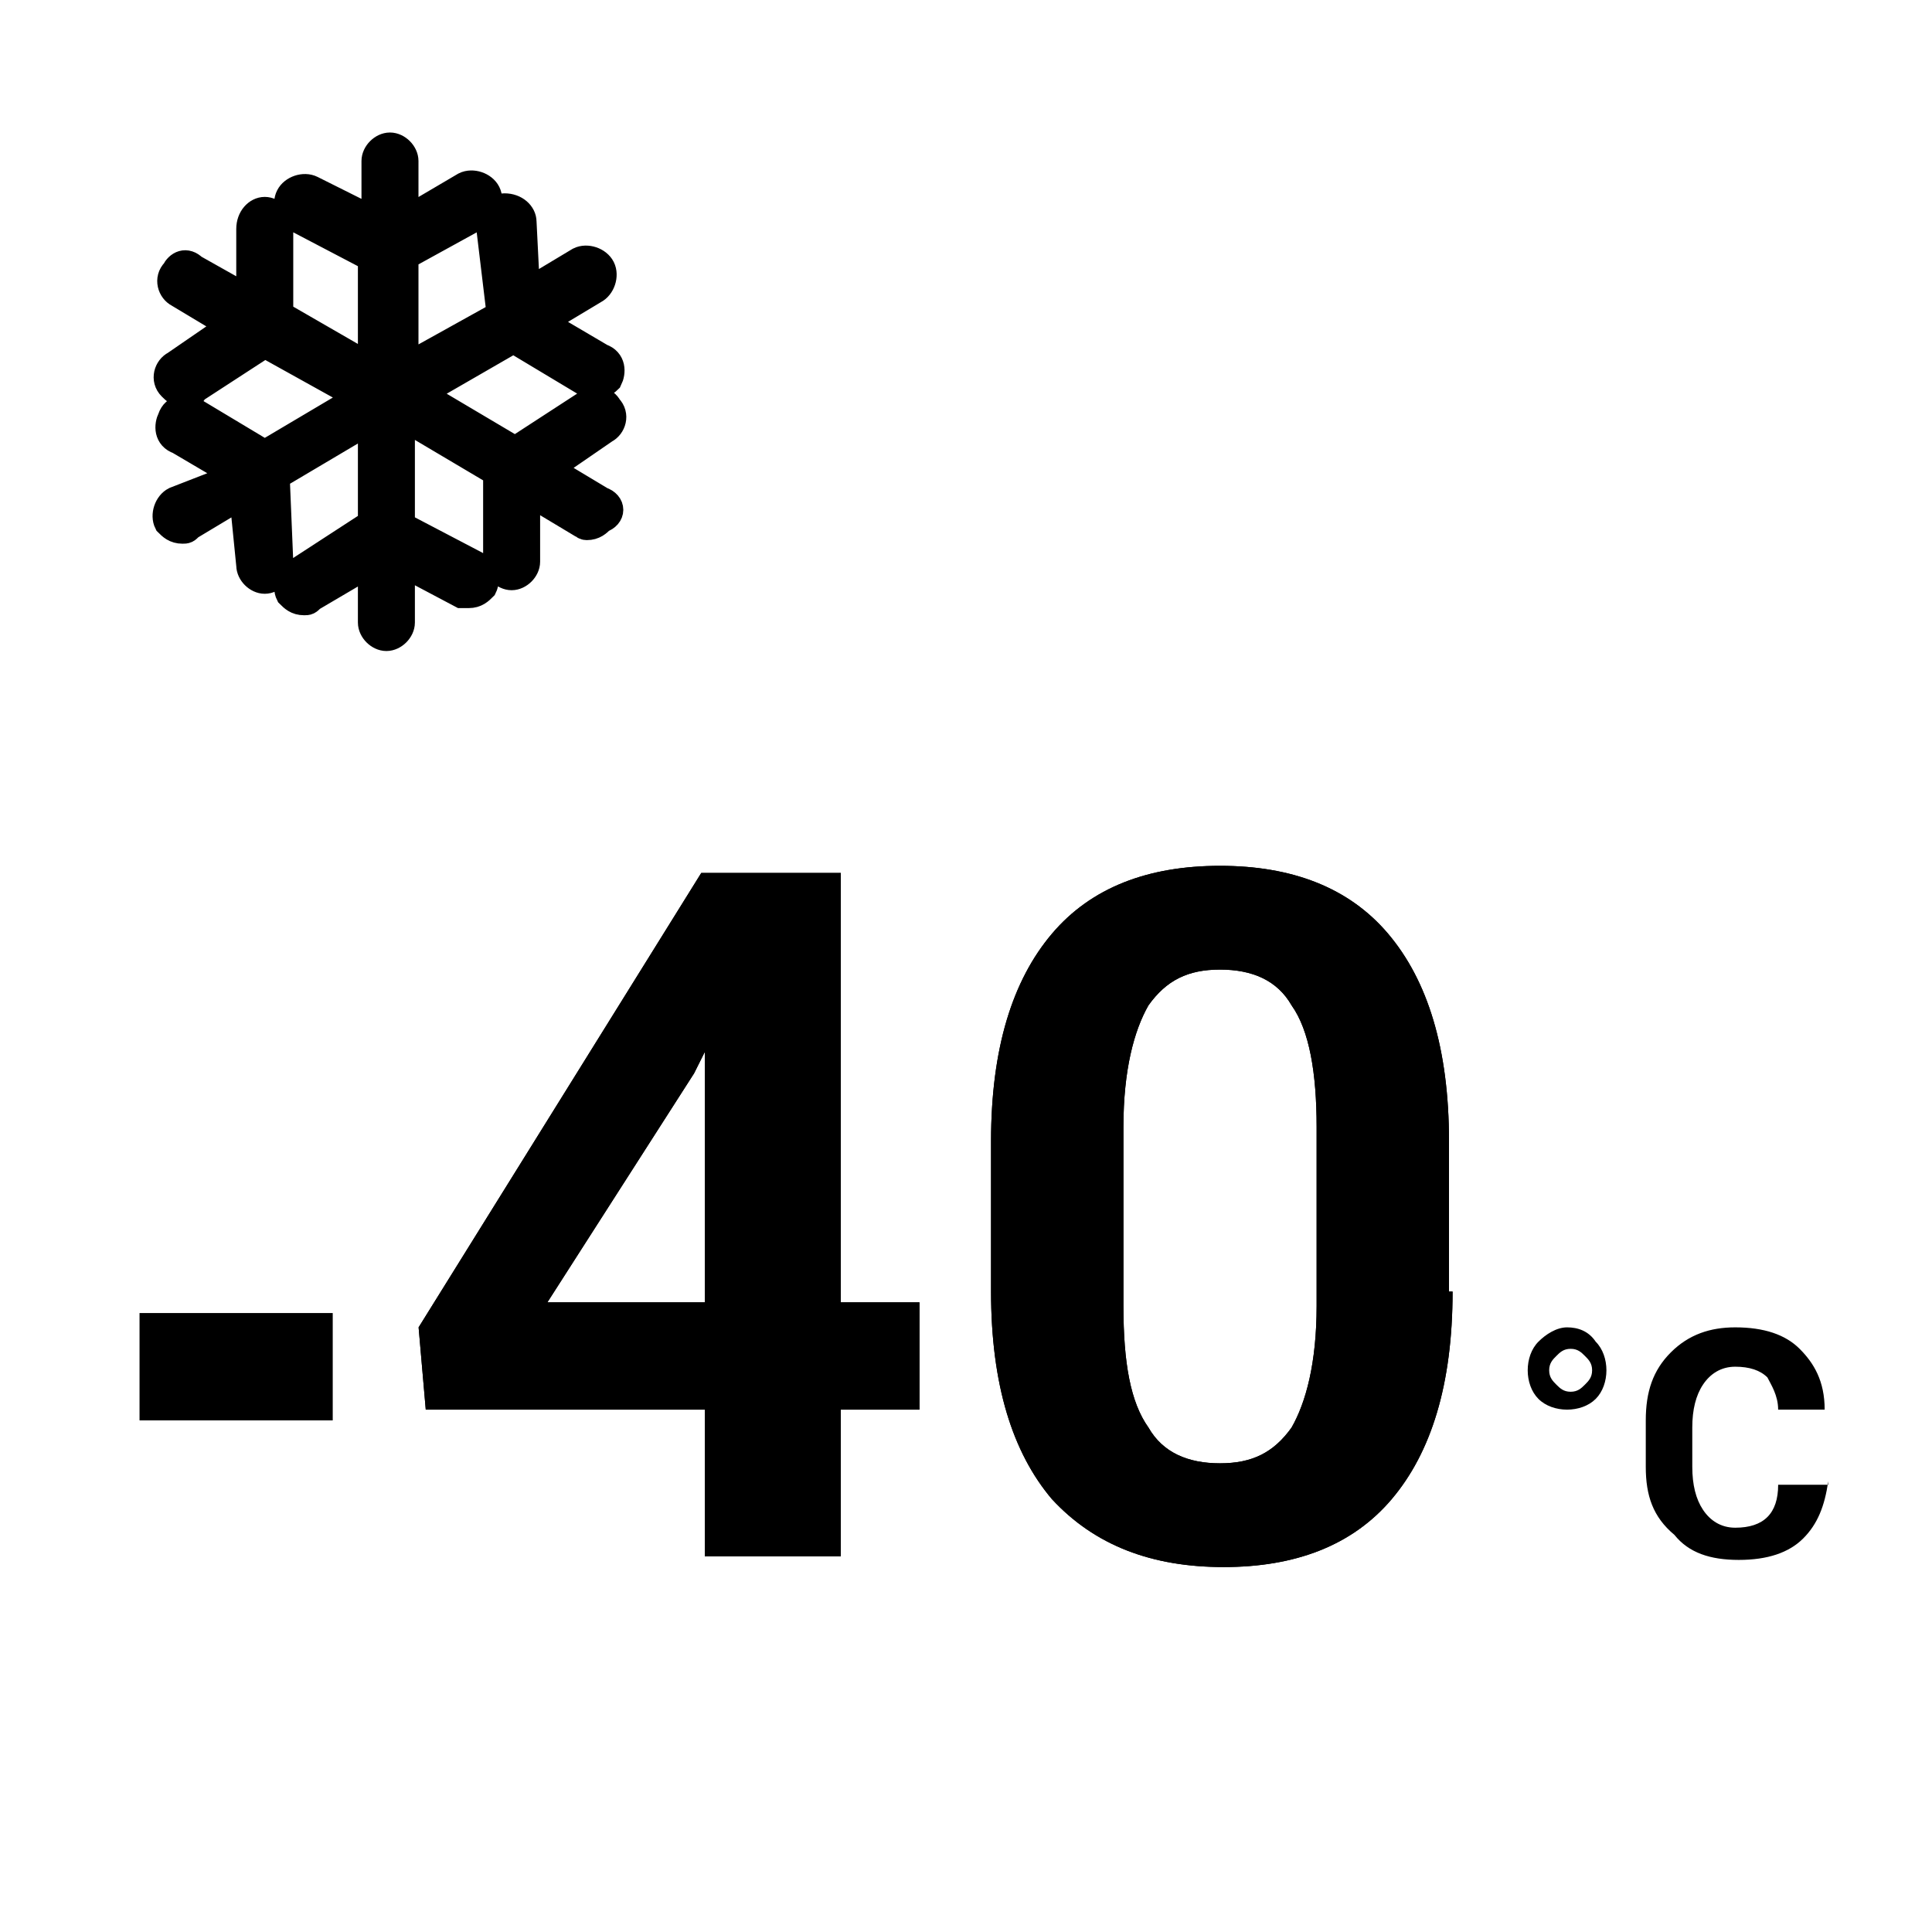 <?xml version="1.0" encoding="utf-8"?>
<!-- Generator: Adobe Illustrator 18.1.1, SVG Export Plug-In . SVG Version: 6.00 Build 0)  -->
<svg version="1.1" id="Layer_1" xmlns="http://www.w3.org/2000/svg" xmlns:xlink="http://www.w3.org/1999/xlink" x="0px" y="0px"
	 width="54px" height="54px" viewBox="0 0 54 54" enable-background="new 0 0 54 54" xml:space="preserve">
<g>
	<g>
		<path d="M23.5,36.4h2.2v3h-2.2v4.1h-3.8v-4.1h-7.8l-0.2-2.3l7.9-12.7h3.9V36.4z M15.3,36.4h4.4v-7l0,0l-0.3,0.6L15.3,36.4z"/>
		<path d="M40.6,36.1c0,2.6-0.6,4.5-1.7,5.8s-2.7,1.9-4.7,1.9c-2,0-3.6-0.6-4.8-1.9c-1.1-1.3-1.7-3.2-1.7-5.8v-4.2
			c0-2.6,0.6-4.5,1.7-5.8c1.1-1.3,2.7-1.9,4.7-1.9c2,0,3.6,0.6,4.7,1.9s1.7,3.2,1.7,5.8V36.1z M36.8,31.5c0-1.5-0.2-2.7-0.7-3.4
			c-0.4-0.7-1.1-1-2-1c-0.9,0-1.5,0.3-2,1c-0.4,0.7-0.7,1.8-0.7,3.4v5c0,1.6,0.2,2.7,0.7,3.4c0.4,0.7,1.1,1,2,1c0.9,0,1.5-0.3,2-1
			c0.4-0.7,0.7-1.8,0.7-3.4V31.5z"/>
	</g>
	<g>
		<path d="M23.5,36.4h2.2v3h-2.2v4.1h-3.8v-4.1h-7.8l-0.2-2.3l7.9-12.7h3.9V36.4z M15.3,36.4h4.4v-7l0,0l-0.3,0.6L15.3,36.4z"/>
		<path d="M40.6,36.1c0,2.6-0.6,4.5-1.7,5.8s-2.7,1.9-4.7,1.9c-2,0-3.6-0.6-4.8-1.9c-1.1-1.3-1.7-3.2-1.7-5.8v-4.2
			c0-2.6,0.6-4.5,1.7-5.8c1.1-1.3,2.7-1.9,4.7-1.9c2,0,3.6,0.6,4.7,1.9s1.7,3.2,1.7,5.8V36.1z M36.8,31.5c0-1.5-0.2-2.7-0.7-3.4
			c-0.4-0.7-1.1-1-2-1c-0.9,0-1.5,0.3-2,1c-0.4,0.7-0.7,1.8-0.7,3.4v5c0,1.6,0.2,2.7,0.7,3.4c0.4,0.7,1.1,1,2,1c0.9,0,1.5-0.3,2-1
			c0.4-0.7,0.7-1.8,0.7-3.4V31.5z"/>
	</g>
</g>
<rect x="3.9" y="36.7" width="5.4" height="3"/>
<g>
	<path d="M42.7,38.3c0-0.3,0.1-0.6,0.3-0.8s0.5-0.4,0.8-0.4c0.3,0,0.6,0.1,0.8,0.4c0.2,0.2,0.3,0.5,0.3,0.8c0,0.3-0.1,0.6-0.3,0.8
		c-0.2,0.2-0.5,0.3-0.8,0.3c-0.3,0-0.6-0.1-0.8-0.3S42.7,38.6,42.7,38.3z M43.3,38.3c0,0.2,0.1,0.3,0.2,0.4c0.1,0.1,0.2,0.2,0.4,0.2
		c0.2,0,0.3-0.1,0.4-0.2s0.2-0.2,0.2-0.4c0-0.2-0.1-0.3-0.2-0.4s-0.2-0.2-0.4-0.2c-0.2,0-0.3,0.1-0.4,0.2S43.3,38.1,43.3,38.3z"/>
	<path d="M51.1,41.4c-0.1,0.7-0.3,1.2-0.7,1.6c-0.4,0.4-1,0.6-1.8,0.6s-1.4-0.2-1.8-0.7C46.2,42.4,46,41.8,46,41v-1.3
		c0-0.8,0.2-1.4,0.7-1.9c0.5-0.5,1.1-0.7,1.8-0.7c0.8,0,1.4,0.2,1.8,0.6s0.7,0.9,0.7,1.7h-1.3c0-0.4-0.2-0.7-0.3-0.9
		c-0.2-0.2-0.5-0.3-0.9-0.3c-0.4,0-0.7,0.2-0.9,0.5s-0.3,0.7-0.3,1.2V41c0,0.5,0.1,0.9,0.3,1.2c0.2,0.3,0.5,0.5,0.9,0.5
		s0.7-0.1,0.9-0.3s0.3-0.5,0.3-0.9H51.1z"/>
</g>
<path stroke="#000000" stroke-width="0.793" stroke-miterlimit="10" d="M16.8,14l-1.5-0.9l1.6-1.1c0.2-0.1,0.3-0.4,0.1-0.6
	c-0.1-0.2-0.4-0.3-0.6-0.1l-2,1.3c0,0,0,0,0,0l-2.7-1.6l2.6-1.5c0,0,0,0,0.1,0l2,1.2c0.1,0,0.1,0.1,0.2,0.1c0.1,0,0.3-0.1,0.4-0.2
	c0.1-0.2,0.1-0.5-0.2-0.6l-1.7-1l1.5-0.9c0.2-0.1,0.3-0.4,0.2-0.6c-0.1-0.2-0.4-0.3-0.6-0.2l-1.5,0.9l-0.1-2c0-0.2-0.2-0.4-0.5-0.4
	c-0.2,0-0.4,0.2-0.4,0.5L14,8.8c0,0,0,0,0,0l-2.7,1.5l0-3.2c0,0,0,0,0.1,0L13.4,6c0.2-0.1,0.3-0.4,0.2-0.6c-0.1-0.2-0.4-0.3-0.6-0.2
	l-1.7,1l0-1.7c0-0.2-0.2-0.4-0.4-0.4h0c-0.2,0-0.4,0.2-0.4,0.4l0,1.7L8.7,5.3c-0.2-0.1-0.5,0-0.6,0.2C8,5.7,8.1,5.9,8.3,6.1l2.1,1.1
	c0,0,0,0,0,0l0,3.1L7.8,8.8c0,0,0,0,0-0.1l0-2.4c0-0.2-0.2-0.4-0.4-0.4C7.2,5.9,7,6.1,7,6.4l0,2L5.4,7.5C5.2,7.3,5,7.4,4.9,7.6
	C4.7,7.8,4.8,8.1,5,8.2l1.5,0.9l-1.6,1.1c-0.2,0.1-0.3,0.4-0.1,0.6c0.1,0.1,0.2,0.2,0.4,0.2c0.1,0,0.2,0,0.2-0.1l2-1.3c0,0,0,0,0,0
	l2.7,1.5l-2.7,1.6c0,0,0,0,0,0l-2-1.2c-0.2-0.1-0.5-0.1-0.6,0.2c-0.1,0.2-0.1,0.5,0.2,0.6l1.7,1L4.9,14c-0.2,0.1-0.3,0.4-0.2,0.6
	c0.1,0.1,0.2,0.2,0.4,0.2c0.1,0,0.1,0,0.2-0.1l1.5-0.9L7,15.8c0,0.2,0.2,0.4,0.4,0.4c0,0,0,0,0,0c0.2,0,0.4-0.2,0.4-0.5l-0.1-2.4
	c0,0,0,0,0,0l2.7-1.6l0,3c0,0,0,0-0.1,0L8.3,16c-0.2,0.1-0.3,0.4-0.2,0.6c0.1,0.1,0.2,0.2,0.4,0.2c0.1,0,0.1,0,0.2-0.1l1.7-1l0,1.7
	c0,0.2,0.2,0.4,0.4,0.4h0c0.2,0,0.4-0.2,0.4-0.4l0-1.7l1.7,0.9c0.1,0,0.1,0,0.2,0c0.2,0,0.3-0.1,0.4-0.2c0.1-0.2,0-0.5-0.2-0.6
	l-2.1-1.1c0,0,0,0,0,0l0-3.1l2.7,1.6c0,0,0,0,0,0.1l0,2.4c0,0.2,0.2,0.4,0.4,0.4h0c0.2,0,0.4-0.2,0.4-0.4l0-2l1.5,0.9
	c0.1,0,0.1,0.1,0.2,0.1c0.2,0,0.3-0.1,0.4-0.2C17.1,14.4,17.1,14.1,16.8,14z"/>
</svg>
